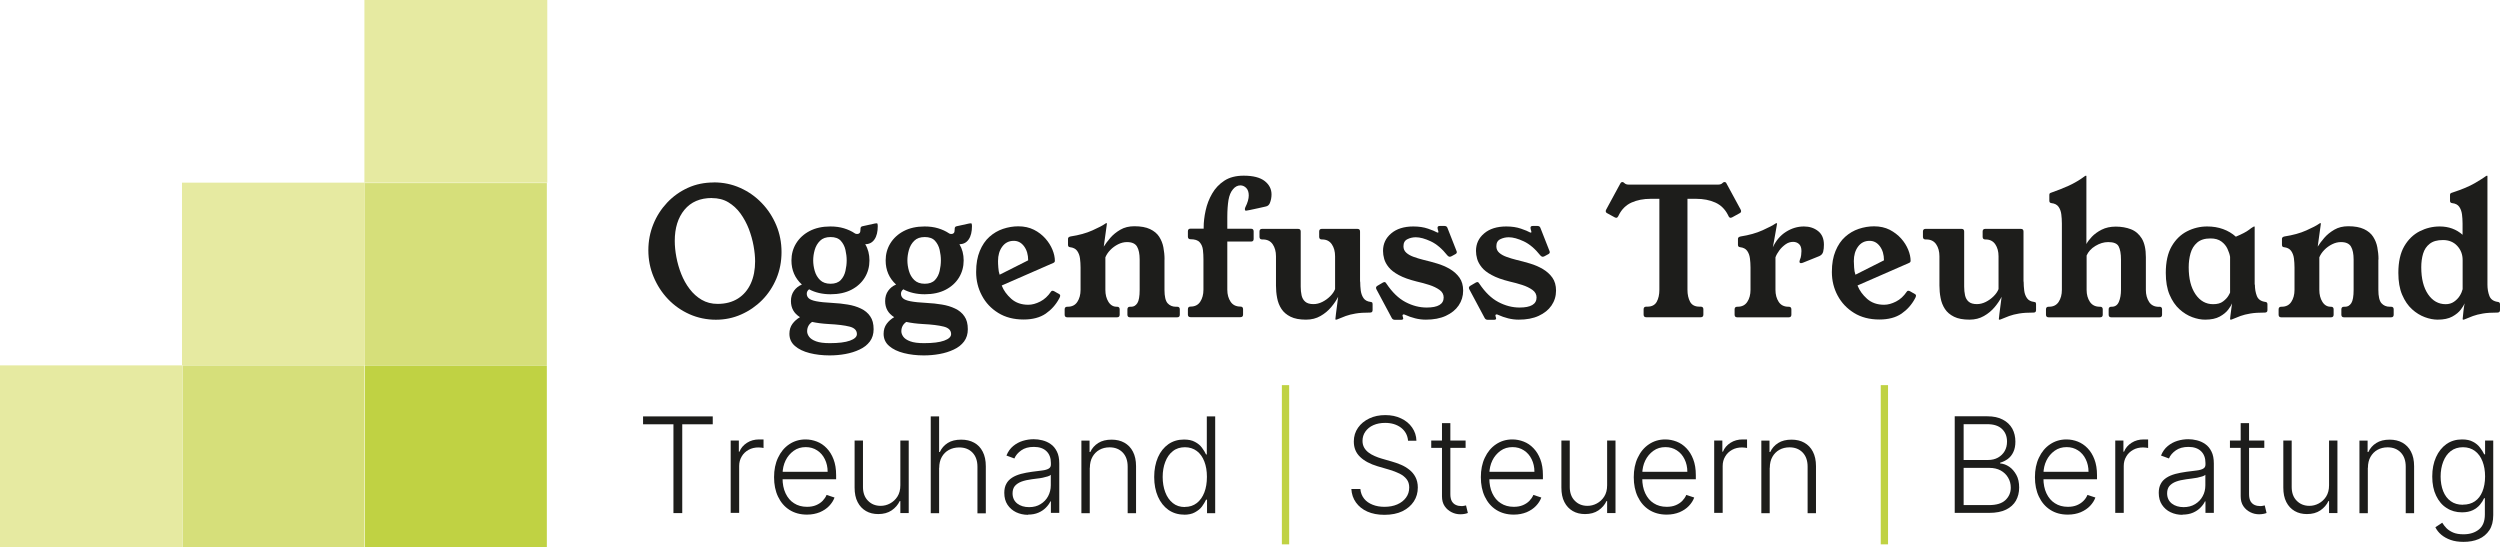 <?xml version="1.0" encoding="UTF-8"?>
<svg xmlns="http://www.w3.org/2000/svg" width="370" height="81" viewBox="0 0 370 81" fill="none">
  <g clip-path="url(#clip0_71_5)">
    <path d="M53.999 81H80.933V54.076H53.999V81Z" fill="#C0D243"></path>
    <path d="M-4.76837e-05 81H26.935L26.935 54.076H-4.76837e-05L-4.76837e-05 81Z" fill="#E6EAA1"></path>
    <path d="M27 81H53.934V54.076H27L27 81Z" fill="#D6DF7A"></path>
    <path d="M53.999 54.022H80.933V27.097L53.999 27.097V54.022Z" fill="#D6DF7A"></path>
    <path d="M26.935 54.076H53.999V27.032L26.935 27.032L26.935 54.076Z" fill="#E6EAA1"></path>
    <path d="M53.934 27.043L80.998 27.043V1.14441e-05L53.934 1.14441e-05V27.043Z" fill="#E6EAA1"></path>
    <path d="M105.654 26.994C107.036 26.994 108.332 27.264 109.542 27.804C110.752 28.344 111.821 29.089 112.739 30.05C113.657 31 114.37 32.102 114.888 33.333C115.406 34.575 115.666 35.893 115.666 37.297C115.666 38.701 115.417 39.997 114.91 41.217C114.402 42.427 113.7 43.496 112.804 44.403C111.907 45.31 110.87 46.023 109.693 46.542C108.527 47.06 107.274 47.319 105.946 47.319C104.617 47.319 103.267 47.049 102.058 46.509C100.848 45.969 99.779 45.224 98.872 44.274C97.965 43.323 97.252 42.222 96.734 40.98C96.215 39.738 95.956 38.431 95.956 37.048C95.956 35.666 96.204 34.403 96.69 33.193C97.176 31.983 97.868 30.914 98.742 29.985C99.628 29.046 100.654 28.322 101.82 27.793C102.987 27.264 104.261 27.005 105.643 27.005L105.654 26.994ZM105.363 29.305C103.613 29.305 102.263 29.888 101.302 31.044C100.341 32.21 99.865 33.744 99.865 35.645C99.865 36.401 99.941 37.2 100.103 38.053C100.265 38.906 100.503 39.748 100.827 40.559C101.151 41.368 101.561 42.114 102.069 42.773C102.576 43.442 103.17 43.971 103.851 44.371C104.531 44.77 105.319 44.976 106.205 44.976C107.393 44.976 108.397 44.706 109.229 44.176C110.06 43.647 110.687 42.902 111.119 41.952C111.551 41.001 111.756 39.9 111.756 38.669C111.756 37.988 111.68 37.232 111.529 36.39C111.378 35.547 111.14 34.716 110.827 33.884C110.503 33.053 110.093 32.297 109.596 31.605C109.099 30.914 108.494 30.363 107.803 29.942C107.101 29.521 106.291 29.316 105.363 29.316V29.305Z" fill="#1D1D1B"></path>
    <path d="M129.576 33.074C129.64 33.052 129.716 33.052 129.781 33.052C129.867 33.052 129.91 33.182 129.91 33.441C129.91 34.294 129.748 34.964 129.424 35.428C129.1 35.904 128.647 36.141 128.053 36.141C128.474 36.843 128.679 37.642 128.679 38.55C128.679 39.457 128.452 40.321 127.988 41.077C127.524 41.833 126.865 42.438 126.012 42.88C125.159 43.323 124.122 43.55 122.923 43.55C121.724 43.55 120.644 43.302 119.748 42.816C119.521 42.988 119.402 43.204 119.402 43.474C119.402 43.744 119.499 43.96 119.694 44.144C119.888 44.328 120.255 44.479 120.806 44.587C121.357 44.695 122.167 44.781 123.225 44.835C123.992 44.868 124.737 44.954 125.461 45.073C126.185 45.192 126.832 45.386 127.416 45.667C127.988 45.937 128.452 46.315 128.787 46.812C129.133 47.298 129.295 47.935 129.295 48.723C129.295 49.436 129.111 50.041 128.733 50.548C128.355 51.045 127.848 51.445 127.21 51.736C126.573 52.039 125.871 52.255 125.105 52.395C124.338 52.536 123.56 52.6 122.772 52.6C121.703 52.6 120.72 52.482 119.823 52.255C118.927 52.028 118.203 51.682 117.653 51.207C117.102 50.732 116.832 50.127 116.832 49.404C116.832 48.831 116.983 48.334 117.285 47.924C117.588 47.514 117.966 47.19 118.398 46.941C117.501 46.38 117.059 45.591 117.059 44.554C117.059 43.96 117.21 43.453 117.512 43.032C117.815 42.61 118.203 42.308 118.679 42.114C117.653 41.174 117.134 39.986 117.134 38.55C117.134 37.621 117.361 36.778 117.825 36.022C118.29 35.266 118.949 34.651 119.813 34.197C120.677 33.744 121.703 33.517 122.891 33.517C123.625 33.517 124.295 33.603 124.899 33.787C125.504 33.97 126.044 34.219 126.508 34.532C126.595 34.586 126.67 34.618 126.735 34.618C126.8 34.618 126.843 34.629 126.876 34.629C127.016 34.629 127.124 34.586 127.221 34.489C127.308 34.392 127.351 34.219 127.351 33.949V33.873C127.351 33.646 127.448 33.517 127.642 33.484L129.554 33.063L129.576 33.074ZM122.815 50.786C124.111 50.786 125.094 50.667 125.785 50.419C126.476 50.17 126.822 49.846 126.822 49.447C126.822 48.885 126.455 48.518 125.72 48.334C124.986 48.151 123.96 48.021 122.631 47.956C121.692 47.902 120.871 47.794 120.191 47.643C119.705 47.978 119.456 48.442 119.456 49.036C119.456 49.296 119.553 49.566 119.748 49.836C119.942 50.106 120.277 50.332 120.774 50.516C121.26 50.7 121.94 50.786 122.815 50.786ZM122.923 35.083C122.253 35.083 121.735 35.266 121.368 35.634C120.99 36.001 120.731 36.454 120.579 36.984C120.428 37.513 120.353 38.031 120.353 38.539C120.353 39.046 120.428 39.565 120.579 40.094C120.731 40.623 120.99 41.077 121.368 41.444C121.746 41.811 122.264 41.995 122.923 41.995C123.582 41.995 124.089 41.811 124.435 41.444C124.781 41.077 125.007 40.623 125.126 40.094C125.245 39.565 125.31 39.046 125.31 38.539C125.31 38.031 125.245 37.513 125.126 36.984C125.007 36.454 124.77 36.001 124.435 35.634C124.1 35.266 123.593 35.083 122.923 35.083Z" fill="#1D1D1B"></path>
    <path d="M143.518 33.074C143.583 33.052 143.659 33.052 143.723 33.052C143.81 33.052 143.853 33.182 143.853 33.441C143.853 34.294 143.691 34.964 143.367 35.428C143.043 35.904 142.589 36.141 141.995 36.141C142.417 36.843 142.622 37.642 142.622 38.55C142.622 39.457 142.395 40.321 141.931 41.077C141.466 41.833 140.807 42.438 139.954 42.88C139.101 43.323 138.064 43.55 136.865 43.55C135.667 43.55 134.587 43.302 133.69 42.816C133.464 42.988 133.345 43.204 133.345 43.474C133.345 43.744 133.442 43.96 133.636 44.144C133.831 44.328 134.198 44.479 134.749 44.587C135.3 44.695 136.11 44.781 137.168 44.835C137.935 44.868 138.68 44.954 139.403 45.073C140.127 45.192 140.775 45.386 141.358 45.667C141.931 45.937 142.395 46.315 142.73 46.812C143.075 47.298 143.237 47.935 143.237 48.723C143.237 49.436 143.054 50.041 142.676 50.548C142.298 51.045 141.79 51.445 141.153 51.736C140.516 52.039 139.814 52.255 139.047 52.395C138.28 52.536 137.503 52.6 136.714 52.6C135.645 52.6 134.662 52.482 133.766 52.255C132.87 52.028 132.146 51.682 131.595 51.207C131.044 50.732 130.774 50.127 130.774 49.404C130.774 48.831 130.926 48.334 131.228 47.924C131.53 47.514 131.908 47.19 132.34 46.941C131.444 46.38 131.001 45.591 131.001 44.554C131.001 43.96 131.152 43.453 131.455 43.032C131.757 42.61 132.146 42.308 132.621 42.114C131.595 41.174 131.077 39.986 131.077 38.55C131.077 37.621 131.304 36.778 131.768 36.022C132.232 35.266 132.891 34.651 133.755 34.197C134.619 33.744 135.645 33.517 136.833 33.517C137.567 33.517 138.237 33.603 138.842 33.787C139.447 33.97 139.987 34.219 140.451 34.532C140.537 34.586 140.613 34.618 140.678 34.618C140.743 34.618 140.786 34.629 140.818 34.629C140.959 34.629 141.067 34.586 141.164 34.489C141.25 34.392 141.293 34.219 141.293 33.949V33.873C141.293 33.646 141.391 33.517 141.585 33.484L143.497 33.063L143.518 33.074ZM136.757 50.786C138.053 50.786 139.036 50.667 139.727 50.419C140.419 50.17 140.764 49.846 140.764 49.447C140.764 48.885 140.397 48.518 139.663 48.334C138.928 48.151 137.902 48.021 136.574 47.956C135.634 47.902 134.814 47.794 134.133 47.643C133.647 47.978 133.399 48.442 133.399 49.036C133.399 49.296 133.496 49.566 133.69 49.836C133.885 50.106 134.22 50.332 134.716 50.516C135.202 50.7 135.883 50.786 136.757 50.786ZM136.865 35.083C136.196 35.083 135.678 35.266 135.31 35.634C134.932 36.001 134.673 36.454 134.522 36.984C134.371 37.513 134.295 38.031 134.295 38.539C134.295 39.046 134.371 39.565 134.522 40.094C134.673 40.623 134.932 41.077 135.31 41.444C135.688 41.811 136.207 41.995 136.865 41.995C137.524 41.995 138.032 41.811 138.377 41.444C138.723 41.077 138.95 40.623 139.069 40.094C139.187 39.565 139.252 39.046 139.252 38.539C139.252 38.031 139.187 37.513 139.069 36.984C138.95 36.454 138.712 36.001 138.377 35.634C138.043 35.266 137.535 35.083 136.865 35.083Z" fill="#1D1D1B"></path>
    <path d="M148.259 42.276C148.551 43.01 149.037 43.669 149.685 44.241C150.344 44.814 151.175 45.105 152.19 45.105C152.752 45.105 153.335 44.943 153.951 44.63C154.566 44.317 155.095 43.831 155.549 43.161C155.603 43.075 155.668 43.032 155.754 43.032C155.841 43.032 155.938 43.053 156.024 43.107C156.111 43.161 156.381 43.312 156.802 43.55C156.867 43.604 156.91 43.669 156.91 43.755C156.91 43.874 156.856 44.025 156.748 44.198C156.262 45.105 155.592 45.85 154.761 46.423C153.918 46.995 152.828 47.287 151.488 47.287C150.041 47.287 148.788 46.963 147.741 46.315C146.693 45.667 145.883 44.814 145.322 43.744C144.749 42.675 144.469 41.52 144.469 40.256C144.469 38.992 144.652 38.02 145.008 37.146C145.365 36.282 145.84 35.58 146.434 35.05C147.028 34.521 147.698 34.122 148.443 33.873C149.188 33.625 149.944 33.495 150.711 33.495C151.586 33.495 152.352 33.668 153.022 34.003C153.692 34.338 154.253 34.78 154.717 35.299C155.182 35.828 155.527 36.379 155.765 36.962C156.003 37.545 156.121 38.096 156.121 38.604C156.121 38.744 156.046 38.852 155.884 38.917L148.281 42.243L148.259 42.276ZM152.169 38.528C152.169 37.686 151.964 36.994 151.564 36.454C151.164 35.914 150.657 35.644 150.041 35.644C149.328 35.644 148.756 35.925 148.335 36.498C147.914 37.07 147.708 37.772 147.708 38.636C147.708 38.895 147.719 39.219 147.752 39.608C147.773 39.997 147.838 40.342 147.946 40.656L152.169 38.528Z" fill="#1D1D1B"></path>
    <path d="M172.343 38.42V42.902C172.343 43.863 172.494 44.522 172.796 44.868C173.099 45.213 173.509 45.397 174.017 45.397H174.222C174.481 45.397 174.611 45.526 174.611 45.786V46.574C174.611 46.833 174.481 46.963 174.222 46.963H167.245C166.986 46.963 166.856 46.833 166.856 46.574V45.786C166.856 45.526 166.986 45.397 167.245 45.397H167.429C167.796 45.397 168.088 45.224 168.325 44.868C168.552 44.522 168.671 43.863 168.671 42.902V38.42C168.671 37.578 168.541 36.94 168.282 36.498C168.023 36.055 167.526 35.828 166.792 35.828C166.36 35.828 165.917 35.936 165.485 36.152C165.053 36.368 164.664 36.649 164.329 36.994C163.994 37.34 163.757 37.696 163.595 38.085V42.902C163.595 43.604 163.746 44.187 164.048 44.673C164.351 45.159 164.761 45.397 165.269 45.397H165.323C165.582 45.397 165.712 45.526 165.712 45.786V46.574C165.712 46.833 165.582 46.963 165.323 46.963H157.957C157.698 46.963 157.569 46.833 157.569 46.574V45.786C157.569 45.526 157.698 45.397 157.957 45.397H158.011C158.659 45.397 159.135 45.159 159.448 44.673C159.761 44.198 159.923 43.604 159.923 42.902V39.597C159.923 39.122 159.891 38.668 159.837 38.236C159.783 37.804 159.631 37.426 159.415 37.124C159.199 36.822 158.843 36.638 158.357 36.584C158.163 36.562 158.065 36.454 158.065 36.238V35.342C158.065 35.169 158.184 35.05 158.433 34.996C159.696 34.802 160.765 34.51 161.673 34.1C162.569 33.7 163.195 33.376 163.541 33.128C163.627 33.063 163.703 33.02 163.746 33.02H163.768C163.768 33.02 163.822 33.042 163.822 33.074C163.822 33.106 163.822 33.182 163.8 33.279L163.357 36.498C163.606 36.098 163.93 35.666 164.329 35.202C164.729 34.737 165.226 34.338 165.82 33.992C166.414 33.646 167.105 33.484 167.893 33.484C168.833 33.484 169.61 33.625 170.204 33.906C170.798 34.186 171.252 34.564 171.554 35.029C171.857 35.504 172.073 36.022 172.181 36.606C172.289 37.178 172.353 37.772 172.353 38.388L172.343 38.42Z" fill="#1D1D1B"></path>
    <path d="M178.142 33.657C178.142 32.869 178.239 32.037 178.434 31.152C178.628 30.266 178.941 29.434 179.395 28.657C179.838 27.879 180.443 27.242 181.199 26.745C181.955 26.248 182.916 26 184.071 26C185.464 26 186.501 26.27 187.182 26.799C187.851 27.328 188.186 27.987 188.186 28.776C188.186 29.229 188.1 29.672 187.927 30.082C187.873 30.201 187.797 30.309 187.7 30.396C187.603 30.482 187.462 30.547 187.268 30.579C186.955 30.655 186.577 30.73 186.156 30.828C185.724 30.925 185.346 31.011 185 31.076C184.654 31.152 184.46 31.184 184.406 31.184C184.298 31.184 184.244 31.108 184.244 30.946C184.244 30.86 184.266 30.763 184.32 30.655C184.654 29.996 184.816 29.413 184.816 28.927C184.816 28.441 184.687 28.063 184.438 27.814C184.19 27.566 183.898 27.436 183.585 27.436C183.164 27.436 182.797 27.631 182.484 28.009C182.149 28.398 181.933 28.927 181.814 29.607C181.706 30.288 181.641 31.13 181.641 32.124V33.852H185.151C185.41 33.852 185.54 33.981 185.54 34.24V35.364C185.54 35.623 185.41 35.752 185.151 35.752H181.641V42.88C181.641 43.582 181.803 44.166 182.127 44.652C182.451 45.138 182.937 45.375 183.585 45.375C183.844 45.375 183.974 45.505 183.974 45.764V46.552C183.974 46.812 183.844 46.941 183.585 46.941H176.198C175.939 46.941 175.809 46.812 175.809 46.552V45.764C175.809 45.505 175.939 45.375 176.198 45.375C176.846 45.375 177.321 45.138 177.635 44.652C177.948 44.176 178.11 43.582 178.11 42.88V38.398C178.11 37.923 178.088 37.459 178.034 36.994C177.98 36.53 177.818 36.152 177.548 35.85C177.278 35.547 176.825 35.407 176.198 35.407C175.939 35.407 175.809 35.277 175.809 35.018V34.23C175.809 33.97 175.939 33.841 176.198 33.841H178.142V33.636V33.657Z" fill="#1D1D1B"></path>
    <path d="M201.308 41.671C201.308 42.124 201.34 42.578 201.394 43.021C201.459 43.464 201.599 43.842 201.815 44.144C202.031 44.446 202.377 44.63 202.852 44.684C202.992 44.706 203.079 44.738 203.1 44.803C203.122 44.868 203.144 44.932 203.144 45.03V45.894C203.144 46.142 203.025 46.261 202.776 46.261C201.923 46.261 201.21 46.304 200.638 46.401C200.066 46.498 199.58 46.617 199.169 46.768C198.759 46.92 198.348 47.082 197.949 47.254C197.884 47.287 197.808 47.308 197.744 47.308H197.69C197.69 47.308 197.636 47.287 197.636 47.233C197.636 47.179 197.668 46.92 197.722 46.434C197.787 45.958 197.895 45.116 198.046 43.928C197.798 44.414 197.463 44.922 197.02 45.451C196.577 45.98 196.059 46.412 195.433 46.768C194.817 47.125 194.104 47.308 193.294 47.308C192.355 47.308 191.588 47.168 191.005 46.876C190.421 46.585 189.968 46.207 189.655 45.721C189.341 45.246 189.125 44.695 189.017 44.101C188.899 43.496 188.845 42.88 188.845 42.254V37.934C188.845 37.221 188.683 36.627 188.359 36.152C188.035 35.677 187.549 35.439 186.901 35.439H186.793C186.534 35.439 186.404 35.31 186.404 35.05V34.262C186.404 34.003 186.534 33.873 186.793 33.873H192.117C192.376 33.873 192.506 34.003 192.506 34.262V42.416C192.506 42.891 192.549 43.323 192.635 43.712C192.722 44.101 192.905 44.425 193.175 44.652C193.445 44.889 193.856 45.008 194.396 45.008C194.828 45.008 195.271 44.9 195.703 44.684C196.135 44.468 196.523 44.187 196.869 43.842C197.214 43.496 197.452 43.15 197.592 42.783V37.934C197.592 37.221 197.43 36.627 197.106 36.152C196.782 35.677 196.307 35.439 195.681 35.439H195.627C195.368 35.439 195.238 35.31 195.238 35.05V34.262C195.238 34.003 195.368 33.873 195.627 33.873H200.897C201.156 33.873 201.286 34.003 201.286 34.262V41.682L201.308 41.671Z" fill="#1D1D1B"></path>
    <path d="M214.829 37.923C214.721 37.977 214.635 37.999 214.57 37.999C214.451 37.999 214.332 37.934 214.224 37.815C213.436 36.822 212.615 36.12 211.762 35.72C210.909 35.32 210.164 35.115 209.537 35.115C209.084 35.115 208.662 35.212 208.284 35.407C207.896 35.601 207.712 35.947 207.712 36.454C207.712 36.843 207.852 37.156 208.144 37.416C208.436 37.675 208.803 37.869 209.256 38.031C209.71 38.193 210.174 38.334 210.649 38.452C211.33 38.614 212.021 38.798 212.701 39.003C213.393 39.208 214.03 39.489 214.602 39.824C215.175 40.17 215.65 40.591 216.006 41.098C216.363 41.606 216.546 42.243 216.546 43.01C216.546 43.831 216.319 44.565 215.877 45.213C215.434 45.861 214.797 46.369 213.976 46.747C213.155 47.125 212.172 47.308 211.038 47.308C210.498 47.308 209.969 47.244 209.451 47.114C208.932 46.984 208.446 46.812 207.993 46.606C207.885 46.552 207.809 46.531 207.755 46.531C207.636 46.531 207.572 46.596 207.572 46.714C207.572 46.747 207.593 46.822 207.626 46.92C207.658 47.017 207.68 47.092 207.68 47.125C207.68 47.265 207.572 47.33 207.366 47.33H206.427C206.232 47.33 206.081 47.244 205.984 47.071L203.727 42.848C203.673 42.74 203.651 42.664 203.651 42.61C203.651 42.492 203.716 42.384 203.856 42.297L204.666 41.822C204.774 41.768 204.85 41.746 204.904 41.746C205.012 41.746 205.109 41.822 205.196 41.984C206.049 43.258 206.988 44.166 208.014 44.706C209.04 45.246 210.077 45.516 211.146 45.516C212.82 45.516 213.663 45.019 213.663 44.025C213.663 43.572 213.457 43.194 213.047 42.902C212.637 42.61 212.129 42.362 211.524 42.168C210.919 41.973 210.315 41.811 209.699 41.671C208.576 41.39 207.69 41.077 207.021 40.71C206.362 40.353 205.854 39.964 205.53 39.554C205.196 39.144 204.98 38.733 204.861 38.323C204.742 37.912 204.688 37.513 204.688 37.135C204.688 36.087 205.088 35.223 205.898 34.543C206.697 33.862 207.798 33.517 209.17 33.517C209.991 33.517 210.714 33.625 211.341 33.841C211.967 34.057 212.41 34.24 212.647 34.381C212.712 34.413 212.766 34.435 212.809 34.435C212.863 34.435 212.885 34.402 212.885 34.327C212.885 34.273 212.863 34.165 212.809 34.014C212.788 33.927 212.777 33.862 212.766 33.819C212.766 33.776 212.755 33.733 212.755 33.7C212.755 33.528 212.863 33.441 213.101 33.441H213.781C214.008 33.441 214.159 33.538 214.224 33.733L215.531 37.059C215.585 37.167 215.607 37.254 215.607 37.318C215.607 37.437 215.542 37.534 215.401 37.61L214.829 37.923Z" fill="#1D1D1B"></path>
    <path d="M228.588 37.923C228.48 37.977 228.393 37.999 228.329 37.999C228.21 37.999 228.091 37.934 227.983 37.815C227.195 36.822 226.374 36.12 225.521 35.72C224.668 35.32 223.922 35.115 223.296 35.115C222.842 35.115 222.421 35.212 222.032 35.407C221.644 35.601 221.46 35.947 221.46 36.454C221.46 36.843 221.6 37.156 221.892 37.416C222.184 37.675 222.551 37.869 223.004 38.031C223.458 38.193 223.922 38.334 224.398 38.452C225.078 38.614 225.769 38.798 226.449 39.003C227.141 39.208 227.778 39.489 228.35 39.824C228.923 40.17 229.398 40.591 229.754 41.098C230.111 41.606 230.294 42.243 230.294 43.01C230.294 43.831 230.067 44.565 229.625 45.213C229.182 45.861 228.545 46.369 227.724 46.747C226.903 47.125 225.92 47.308 224.786 47.308C224.246 47.308 223.717 47.244 223.199 47.114C222.68 46.984 222.194 46.812 221.741 46.606C221.633 46.552 221.557 46.531 221.503 46.531C221.384 46.531 221.32 46.596 221.32 46.714C221.32 46.747 221.341 46.822 221.374 46.92C221.406 47.017 221.428 47.092 221.428 47.125C221.428 47.265 221.32 47.33 221.114 47.33H220.175C219.98 47.33 219.829 47.244 219.732 47.071L217.475 42.848C217.421 42.74 217.399 42.664 217.399 42.61C217.399 42.492 217.464 42.384 217.604 42.297L218.414 41.822C218.522 41.768 218.598 41.746 218.652 41.746C218.76 41.746 218.857 41.822 218.944 41.984C219.797 43.258 220.736 44.166 221.762 44.706C222.788 45.246 223.825 45.516 224.894 45.516C226.568 45.516 227.411 45.019 227.411 44.025C227.411 43.572 227.205 43.194 226.795 42.902C226.385 42.61 225.877 42.362 225.272 42.168C224.668 41.973 224.063 41.811 223.447 41.671C222.324 41.39 221.438 41.077 220.78 40.71C220.11 40.353 219.613 39.964 219.289 39.554C218.965 39.144 218.738 38.733 218.62 38.323C218.501 37.912 218.447 37.513 218.447 37.135C218.447 36.087 218.846 35.223 219.656 34.543C220.456 33.862 221.546 33.517 222.929 33.517C223.75 33.517 224.473 33.625 225.1 33.841C225.726 34.057 226.169 34.24 226.406 34.381C226.471 34.413 226.525 34.435 226.568 34.435C226.622 34.435 226.644 34.402 226.644 34.327C226.644 34.273 226.622 34.165 226.568 34.014C226.547 33.927 226.536 33.862 226.525 33.819C226.525 33.776 226.514 33.733 226.514 33.7C226.514 33.528 226.622 33.441 226.86 33.441H227.54C227.767 33.441 227.918 33.538 227.983 33.733L229.29 37.059C229.344 37.167 229.365 37.254 229.365 37.318C229.365 37.437 229.301 37.534 229.16 37.61L228.588 37.923Z" fill="#1D1D1B"></path>
    <path d="M254.324 27.318C254.41 27.318 254.507 27.307 254.626 27.274C254.734 27.253 254.853 27.177 254.983 27.048C255.047 26.983 255.134 26.94 255.22 26.94C255.361 26.94 255.469 27.015 255.533 27.177L257.607 31C257.661 31.108 257.682 31.184 257.682 31.238C257.682 31.378 257.618 31.486 257.477 31.551L256.376 32.156C256.268 32.21 256.181 32.232 256.117 32.232C256.009 32.232 255.911 32.156 255.825 31.994L255.749 31.832C255.307 30.957 254.68 30.342 253.859 29.974C253.039 29.607 252.099 29.424 251.03 29.424H249.745V42.891C249.745 43.593 249.874 44.176 250.133 44.662C250.393 45.148 250.857 45.386 251.527 45.386H251.71C251.969 45.386 252.099 45.516 252.099 45.775V46.563C252.099 46.822 251.969 46.952 251.71 46.952H243.643C243.384 46.952 243.254 46.822 243.254 46.563V45.775C243.254 45.516 243.384 45.386 243.643 45.386H243.805C244.464 45.386 244.928 45.148 245.198 44.662C245.457 44.187 245.587 43.593 245.587 42.891V29.424H244.302C243.232 29.424 242.293 29.607 241.472 29.974C240.651 30.342 240.025 30.957 239.582 31.832L239.506 31.994C239.42 32.156 239.323 32.232 239.215 32.232C239.15 32.232 239.053 32.21 238.956 32.156L237.854 31.551C237.714 31.486 237.649 31.378 237.649 31.238C237.649 31.184 237.671 31.108 237.725 31L239.798 27.177C239.884 27.015 239.992 26.94 240.111 26.94C240.198 26.94 240.273 26.972 240.349 27.048C240.468 27.166 240.586 27.242 240.705 27.274C240.824 27.307 240.921 27.318 241.008 27.318H254.345H254.324Z" fill="#1D1D1B"></path>
    <path d="M262.37 36.616C262.845 35.601 263.493 34.834 264.335 34.305C265.178 33.776 266.052 33.517 266.981 33.517C267.802 33.517 268.504 33.744 269.076 34.197C269.649 34.651 269.94 35.32 269.94 36.217C269.94 36.606 269.908 36.94 269.832 37.243C269.757 37.545 269.573 37.761 269.26 37.902L266.797 38.895C266.689 38.928 266.614 38.949 266.56 38.949C266.398 38.949 266.322 38.874 266.322 38.712C266.322 38.658 266.344 38.582 266.376 38.474C266.484 38.226 266.549 37.988 266.571 37.761C266.592 37.534 266.614 37.329 266.614 37.156C266.614 36.681 266.495 36.336 266.257 36.12C266.02 35.904 265.728 35.796 265.383 35.796C264.983 35.796 264.605 35.914 264.26 36.163C263.914 36.411 263.601 36.703 263.342 37.059C263.082 37.405 262.888 37.75 262.769 38.085V42.902C262.769 43.604 262.931 44.187 263.244 44.673C263.558 45.159 264.044 45.397 264.681 45.397H264.735C264.994 45.397 265.124 45.526 265.124 45.786V46.574C265.124 46.833 264.994 46.963 264.735 46.963H257.11C256.851 46.963 256.721 46.833 256.721 46.574V45.786C256.721 45.526 256.851 45.397 257.11 45.397H257.164C257.812 45.397 258.287 45.159 258.6 44.673C258.914 44.198 259.076 43.604 259.076 42.902V39.597C259.076 39.122 259.043 38.668 258.989 38.236C258.935 37.804 258.795 37.426 258.579 37.124C258.363 36.822 258.017 36.638 257.531 36.584C257.326 36.562 257.218 36.454 257.218 36.238V35.342C257.218 35.169 257.348 35.05 257.607 34.996C258.849 34.802 259.94 34.5 260.868 34.078C261.808 33.657 262.434 33.322 262.769 33.085C262.823 33.052 262.866 33.031 262.899 33.031H262.953C262.953 33.031 263.007 33.052 263.007 33.085C263.007 33.106 262.985 33.236 262.942 33.474C262.899 33.711 262.845 34.024 262.78 34.402C262.715 34.78 262.65 35.158 262.575 35.558C262.499 35.947 262.434 36.292 262.38 36.595L262.37 36.616Z" fill="#1D1D1B"></path>
    <path d="M274.919 42.276C275.21 43.01 275.696 43.669 276.344 44.241C277.003 44.814 277.835 45.105 278.85 45.105C279.412 45.105 279.995 44.943 280.61 44.63C281.226 44.317 281.755 43.831 282.209 43.161C282.263 43.075 282.327 43.032 282.414 43.032C282.5 43.032 282.597 43.053 282.684 43.107C282.77 43.161 283.04 43.312 283.461 43.55C283.526 43.604 283.569 43.669 283.569 43.755C283.569 43.874 283.515 44.025 283.407 44.198C282.921 45.105 282.252 45.85 281.42 46.423C280.578 46.995 279.487 47.287 278.148 47.287C276.701 47.287 275.448 46.963 274.4 46.315C273.353 45.667 272.543 44.814 271.971 43.744C271.398 42.675 271.117 41.52 271.117 40.256C271.117 38.992 271.301 38.02 271.657 37.146C272.014 36.282 272.489 35.58 273.083 35.05C273.677 34.521 274.346 34.122 275.092 33.873C275.837 33.625 276.593 33.495 277.36 33.495C278.234 33.495 279.001 33.668 279.671 34.003C280.33 34.348 280.902 34.78 281.366 35.299C281.831 35.817 282.176 36.379 282.414 36.962C282.651 37.545 282.77 38.096 282.77 38.604C282.77 38.744 282.695 38.852 282.533 38.917L274.93 42.243L274.919 42.276ZM278.828 38.528C278.828 37.686 278.623 36.994 278.224 36.454C277.824 35.914 277.316 35.644 276.701 35.644C275.988 35.644 275.416 35.925 274.994 36.498C274.573 37.07 274.368 37.772 274.368 38.636C274.368 38.895 274.379 39.219 274.411 39.608C274.433 39.997 274.498 40.342 274.606 40.656L278.828 38.528Z" fill="#1D1D1B"></path>
    <path d="M299.499 41.671C299.499 42.124 299.532 42.578 299.586 43.021C299.64 43.464 299.791 43.842 300.007 44.144C300.223 44.446 300.568 44.63 301.044 44.684C301.184 44.706 301.27 44.738 301.292 44.803C301.314 44.868 301.335 44.932 301.335 45.03V45.894C301.335 46.142 301.216 46.261 300.968 46.261C300.115 46.261 299.402 46.304 298.83 46.401C298.257 46.498 297.771 46.617 297.361 46.768C296.95 46.92 296.54 47.082 296.14 47.254C296.065 47.287 296 47.308 295.935 47.308H295.881C295.881 47.308 295.827 47.287 295.827 47.233C295.827 47.179 295.86 46.92 295.914 46.434C295.978 45.958 296.086 45.116 296.238 43.928C295.989 44.414 295.654 44.922 295.212 45.451C294.769 45.98 294.25 46.412 293.624 46.768C293.008 47.125 292.296 47.308 291.486 47.308C290.546 47.308 289.779 47.168 289.196 46.876C288.613 46.585 288.159 46.207 287.846 45.721C287.533 45.246 287.317 44.695 287.209 44.101C287.09 43.496 287.036 42.88 287.036 42.254V37.934C287.036 37.221 286.874 36.627 286.55 36.152C286.226 35.677 285.74 35.439 285.092 35.439H284.984C284.725 35.439 284.595 35.31 284.595 35.05V34.262C284.595 34.003 284.725 33.873 284.984 33.873H290.309C290.568 33.873 290.697 34.003 290.697 34.262V42.416C290.697 42.891 290.741 43.323 290.827 43.712C290.913 44.101 291.097 44.425 291.367 44.652C291.637 44.889 292.047 45.008 292.587 45.008C293.019 45.008 293.462 44.9 293.894 44.684C294.326 44.468 294.715 44.187 295.06 43.842C295.406 43.496 295.644 43.15 295.784 42.783V37.934C295.784 37.221 295.622 36.627 295.298 36.152C294.974 35.677 294.499 35.439 293.872 35.439H293.818C293.559 35.439 293.43 35.31 293.43 35.05V34.262C293.43 34.003 293.559 33.873 293.818 33.873H299.089C299.348 33.873 299.478 34.003 299.478 34.262V41.682L299.499 41.671Z" fill="#1D1D1B"></path>
    <path d="M319.597 45.397C319.857 45.397 319.986 45.526 319.986 45.786V46.574C319.986 46.833 319.857 46.963 319.597 46.963H312.47C312.21 46.963 312.081 46.833 312.081 46.574V45.786C312.081 45.526 312.21 45.397 312.47 45.397H312.545C313.031 45.397 313.388 45.159 313.593 44.673C313.798 44.198 313.906 43.604 313.906 42.902V38.42C313.906 37.545 313.787 36.897 313.56 36.465C313.334 36.033 312.815 35.828 312.016 35.828C311.368 35.828 310.742 36.022 310.115 36.4C309.489 36.778 309.068 37.254 308.819 37.815V42.902C308.819 43.604 308.981 44.187 309.305 44.673C309.629 45.159 310.115 45.397 310.763 45.397H310.817C311.076 45.397 311.206 45.526 311.206 45.786V46.574C311.206 46.833 311.076 46.963 310.817 46.963H303.193C302.933 46.963 302.804 46.833 302.804 46.574V45.786C302.804 45.526 302.933 45.397 303.193 45.397H303.247C303.895 45.397 304.37 45.159 304.683 44.673C304.996 44.198 305.158 43.604 305.158 42.902V33.074C305.158 32.599 305.126 32.145 305.072 31.713C305.018 31.281 304.877 30.903 304.661 30.601C304.445 30.298 304.1 30.115 303.614 30.061C303.409 30.039 303.301 29.931 303.301 29.715V28.83C303.301 28.722 303.333 28.646 303.387 28.603C303.452 28.56 303.538 28.516 303.657 28.484C304.478 28.203 305.309 27.868 306.163 27.49C307.005 27.102 307.815 26.626 308.582 26.054C308.636 26.022 308.679 26 308.711 26H308.733C308.733 26 308.787 26.022 308.787 26.054V36.12C308.949 35.806 309.208 35.45 309.586 35.05C309.964 34.651 310.45 34.294 311.044 33.992C311.638 33.69 312.34 33.538 313.139 33.538C313.938 33.538 314.705 33.668 315.375 33.927C316.044 34.186 316.584 34.651 316.984 35.299C317.384 35.958 317.589 36.876 317.589 38.064V42.913C317.589 43.615 317.751 44.198 318.064 44.684C318.377 45.17 318.863 45.408 319.5 45.408H319.576L319.597 45.397Z" fill="#1D1D1B"></path>
    <path d="M333.724 42.124C333.724 42.751 333.821 43.312 334.015 43.809C334.21 44.306 334.631 44.598 335.268 44.684C335.473 44.706 335.581 44.814 335.581 45.03V45.894C335.581 46.142 335.452 46.261 335.192 46.261C334.339 46.261 333.626 46.304 333.054 46.401C332.482 46.498 331.996 46.617 331.585 46.768C331.175 46.92 330.764 47.082 330.365 47.254C330.289 47.287 330.235 47.308 330.181 47.308H330.106C330.106 47.308 330.052 47.276 330.052 47.2C330.052 47.125 330.073 46.963 330.106 46.693C330.138 46.423 330.181 46.12 330.225 45.775C330.268 45.429 330.311 45.138 330.343 44.9C330.257 45.127 330.073 45.429 329.782 45.818C329.49 46.207 329.069 46.552 328.518 46.855C327.967 47.157 327.244 47.308 326.358 47.308C325.764 47.308 325.127 47.19 324.457 46.941C323.788 46.693 323.151 46.304 322.557 45.764C321.963 45.224 321.477 44.511 321.099 43.626C320.721 42.74 320.537 41.66 320.537 40.386C320.537 38.766 320.829 37.448 321.412 36.444C321.995 35.439 322.762 34.705 323.691 34.23C324.63 33.754 325.613 33.517 326.661 33.517C327.514 33.517 328.302 33.646 329.015 33.906C329.728 34.165 330.365 34.543 330.905 35.029C331.358 34.834 331.747 34.662 332.071 34.489C332.395 34.327 332.665 34.154 332.892 33.981C332.978 33.916 333.076 33.841 333.162 33.776C333.248 33.711 333.367 33.636 333.486 33.571C333.54 33.538 333.583 33.517 333.616 33.517H333.637C333.637 33.517 333.691 33.538 333.691 33.571V42.114L333.724 42.124ZM330.052 38.01C329.998 37.664 329.868 37.275 329.674 36.843C329.479 36.411 329.177 36.044 328.767 35.742C328.356 35.439 327.827 35.288 327.147 35.288C326.304 35.288 325.656 35.493 325.181 35.904C324.706 36.314 324.382 36.843 324.198 37.491C324.015 38.139 323.928 38.83 323.928 39.565C323.928 41.239 324.263 42.567 324.933 43.55C325.602 44.533 326.477 45.019 327.535 45.019C328.162 45.019 328.659 44.889 329.015 44.608C329.371 44.338 329.631 44.058 329.793 43.788C329.955 43.518 330.041 43.345 330.052 43.291V38.02V38.01Z" fill="#1D1D1B"></path>
    <path d="M351.997 38.42V42.902C351.997 43.863 352.148 44.522 352.45 44.868C352.753 45.213 353.163 45.397 353.671 45.397H353.876C354.135 45.397 354.265 45.526 354.265 45.786V46.574C354.265 46.833 354.135 46.963 353.876 46.963H346.91C346.651 46.963 346.521 46.833 346.521 46.574V45.786C346.521 45.526 346.651 45.397 346.91 45.397H347.094C347.461 45.397 347.752 45.224 347.99 44.868C348.217 44.522 348.336 43.863 348.336 42.902V38.42C348.336 37.578 348.206 36.94 347.947 36.498C347.688 36.055 347.191 35.828 346.456 35.828C346.025 35.828 345.582 35.936 345.15 36.152C344.718 36.368 344.329 36.649 343.994 36.994C343.659 37.34 343.422 37.696 343.26 38.085V42.902C343.26 43.604 343.411 44.187 343.713 44.673C344.016 45.159 344.426 45.397 344.934 45.397H344.988C345.247 45.397 345.377 45.526 345.377 45.786V46.574C345.377 46.833 345.247 46.963 344.988 46.963H337.622C337.363 46.963 337.234 46.833 337.234 46.574V45.786C337.234 45.526 337.363 45.397 337.622 45.397H337.676C338.324 45.397 338.799 45.159 339.113 44.673C339.426 44.198 339.588 43.604 339.588 42.902V39.597C339.588 39.122 339.555 38.668 339.501 38.236C339.447 37.804 339.296 37.426 339.08 37.124C338.864 36.822 338.508 36.638 338.022 36.584C337.827 36.562 337.73 36.454 337.73 36.238V35.342C337.73 35.169 337.849 35.05 338.097 34.996C339.35 34.802 340.43 34.51 341.337 34.1C342.234 33.7 342.86 33.376 343.206 33.128C343.292 33.063 343.368 33.02 343.411 33.02H343.433C343.433 33.02 343.487 33.042 343.487 33.074C343.487 33.106 343.487 33.182 343.465 33.279L343.022 36.498C343.271 36.098 343.595 35.666 343.994 35.202C344.394 34.737 344.891 34.338 345.485 33.992C346.079 33.646 346.77 33.484 347.558 33.484C348.498 33.484 349.264 33.625 349.869 33.906C350.463 34.186 350.917 34.564 351.219 35.029C351.522 35.504 351.738 36.022 351.846 36.606C351.954 37.178 352.018 37.772 352.018 38.388L351.997 38.42Z" fill="#1D1D1B"></path>
    <path d="M368.142 42.124C368.142 42.751 368.24 43.312 368.434 43.809C368.628 44.306 369.05 44.598 369.687 44.684C369.892 44.706 370 44.814 370 45.03V45.894C370 46.142 369.87 46.261 369.611 46.261C368.758 46.261 368.045 46.304 367.473 46.401C366.9 46.498 366.414 46.617 366.004 46.768C365.594 46.92 365.183 47.082 364.784 47.254C364.708 47.287 364.654 47.308 364.6 47.308H364.546C364.546 47.308 364.471 47.287 364.471 47.233C364.503 46.833 364.546 46.434 364.589 46.056C364.633 45.667 364.687 45.289 364.762 44.9C364.676 45.127 364.492 45.429 364.201 45.818C363.909 46.207 363.488 46.552 362.937 46.855C362.386 47.157 361.663 47.308 360.777 47.308C360.183 47.308 359.546 47.19 358.876 46.941C358.207 46.693 357.569 46.304 356.975 45.764C356.381 45.224 355.896 44.511 355.518 43.626C355.14 42.74 354.956 41.66 354.956 40.386C354.956 38.766 355.248 37.448 355.831 36.444C356.414 35.439 357.181 34.705 358.109 34.23C359.049 33.754 360.032 33.517 361.079 33.517C362.408 33.517 363.531 33.927 364.46 34.748V33.074C364.46 32.599 364.427 32.145 364.373 31.713C364.309 31.281 364.179 30.903 363.963 30.601C363.758 30.298 363.401 30.115 362.915 30.061C362.71 30.039 362.602 29.931 362.602 29.715V28.83C362.602 28.722 362.635 28.646 362.71 28.603C362.775 28.56 362.872 28.516 363.002 28.484C364.384 28.03 365.464 27.577 366.242 27.123C367.019 26.67 367.581 26.313 367.937 26.054C367.991 26.022 368.034 26 368.067 26H368.088C368.088 26 368.142 26.022 368.142 26.054V42.124ZM364.471 38.485C364.471 37.664 364.201 36.962 363.671 36.39C363.142 35.817 362.429 35.526 361.565 35.526C360.701 35.526 360.075 35.709 359.6 36.076C359.125 36.444 358.801 36.93 358.617 37.545C358.433 38.161 358.347 38.83 358.347 39.565C358.347 41.239 358.682 42.567 359.351 43.55C360.021 44.533 360.896 45.019 361.954 45.019C362.429 45.019 362.84 44.9 363.185 44.662C363.531 44.425 363.823 44.133 364.039 43.788C364.255 43.442 364.395 43.107 364.471 42.794V38.496V38.485Z" fill="#1D1D1B"></path>
    <path d="M95.173 62.795V61.627H105.487V62.795H100.973V75.938H99.67V62.795H95.157H95.173Z" fill="#1D1D1B"></path>
    <path d="M108.141 75.938V65.196H109.349V66.845H109.444C109.651 66.301 110.032 65.869 110.557 65.532C111.081 65.196 111.685 65.036 112.352 65.036C112.448 65.036 112.575 65.036 112.686 65.036C112.797 65.036 112.909 65.036 113.004 65.036V66.301C113.004 66.301 112.845 66.285 112.718 66.253C112.575 66.237 112.432 66.221 112.273 66.221C111.717 66.221 111.224 66.333 110.795 66.573C110.366 66.813 110.016 67.133 109.778 67.549C109.524 67.966 109.396 68.43 109.396 68.974V75.906H108.157L108.141 75.938Z" fill="#1D1D1B"></path>
    <path d="M119.425 76.162C118.423 76.162 117.565 75.922 116.834 75.458C116.103 74.993 115.547 74.337 115.15 73.504C114.752 72.672 114.562 71.712 114.562 70.623C114.562 69.534 114.752 68.574 115.15 67.742C115.547 66.893 116.087 66.237 116.802 65.757C117.518 65.276 118.312 65.036 119.234 65.036C119.806 65.036 120.362 65.148 120.903 65.356C121.443 65.564 121.92 65.885 122.349 66.333C122.778 66.781 123.112 67.309 123.366 67.982C123.62 68.638 123.747 69.422 123.747 70.319V70.927H115.42V69.823H122.492C122.492 69.134 122.349 68.51 122.079 67.966C121.808 67.405 121.427 66.973 120.934 66.653C120.442 66.333 119.885 66.173 119.25 66.173C118.566 66.173 117.978 66.349 117.47 66.717C116.961 67.085 116.548 67.566 116.262 68.158C115.976 68.75 115.833 69.406 115.817 70.111V70.767C115.817 71.616 115.96 72.368 116.262 73.008C116.564 73.649 116.977 74.145 117.518 74.481C118.058 74.833 118.694 75.009 119.441 75.009C119.949 75.009 120.394 74.929 120.775 74.769C121.157 74.609 121.475 74.401 121.745 74.129C121.999 73.857 122.206 73.569 122.333 73.248L123.509 73.633C123.35 74.081 123.08 74.497 122.714 74.881C122.349 75.266 121.888 75.57 121.332 75.81C120.775 76.034 120.156 76.162 119.441 76.162H119.425Z" fill="#1D1D1B"></path>
    <path d="M133.251 71.84V65.196H134.491V75.938H133.251V74.161H133.156C132.901 74.705 132.504 75.169 131.964 75.537C131.423 75.906 130.756 76.082 129.977 76.082C129.294 76.082 128.69 75.938 128.165 75.634C127.641 75.329 127.228 74.897 126.926 74.305C126.624 73.729 126.481 73.008 126.481 72.16V65.196H127.72V72.08C127.72 72.912 127.959 73.6 128.451 74.097C128.944 74.609 129.564 74.865 130.343 74.865C130.819 74.865 131.28 74.753 131.725 74.513C132.17 74.273 132.536 73.937 132.822 73.489C133.108 73.04 133.251 72.48 133.251 71.824V71.84Z" fill="#1D1D1B"></path>
    <path d="M138.988 69.23V75.954H137.749V61.627H138.988V66.893H139.099C139.354 66.333 139.735 65.901 140.26 65.564C140.784 65.228 141.451 65.068 142.262 65.068C142.977 65.068 143.613 65.212 144.169 65.516C144.725 65.821 145.139 66.253 145.44 66.845C145.742 67.421 145.901 68.142 145.901 69.006V75.97H144.662V69.086C144.662 68.206 144.423 67.501 143.931 66.989C143.438 66.477 142.786 66.221 141.96 66.221C141.388 66.221 140.879 66.349 140.434 66.589C139.989 66.829 139.64 67.181 139.385 67.63C139.131 68.078 139.004 68.622 139.004 69.246L138.988 69.23Z" fill="#1D1D1B"></path>
    <path d="M152.147 76.194C151.511 76.194 150.923 76.066 150.383 75.81C149.859 75.554 149.43 75.185 149.112 74.705C148.794 74.225 148.635 73.633 148.635 72.944C148.635 72.416 148.73 71.968 148.937 71.6C149.128 71.231 149.414 70.943 149.779 70.703C150.145 70.463 150.574 70.287 151.082 70.143C151.575 70.015 152.131 69.903 152.735 69.823C153.339 69.743 153.832 69.679 154.245 69.631C154.658 69.582 154.976 69.487 155.198 69.358C155.421 69.23 155.532 69.038 155.532 68.766V68.51C155.532 67.774 155.31 67.197 154.881 66.781C154.452 66.365 153.832 66.141 153.021 66.141C152.211 66.141 151.623 66.317 151.146 66.653C150.669 66.989 150.319 67.389 150.129 67.854L148.953 67.421C149.191 66.829 149.525 66.365 149.954 66.013C150.383 65.66 150.86 65.404 151.384 65.244C151.909 65.084 152.449 65.004 152.989 65.004C153.403 65.004 153.816 65.052 154.261 65.164C154.706 65.276 155.119 65.452 155.5 65.725C155.882 65.981 156.184 66.349 156.422 66.829C156.661 67.293 156.772 67.886 156.772 68.606V75.906H155.532V74.209H155.453C155.31 74.529 155.087 74.833 154.785 75.137C154.483 75.442 154.134 75.682 153.689 75.874C153.244 76.066 152.735 76.162 152.147 76.162V76.194ZM152.306 75.057C152.958 75.057 153.53 74.913 154.007 74.609C154.483 74.321 154.865 73.921 155.119 73.441C155.373 72.96 155.516 72.416 155.516 71.824V70.271C155.421 70.367 155.278 70.447 155.055 70.511C154.833 70.575 154.595 70.639 154.309 70.703C154.022 70.767 153.752 70.799 153.466 70.831C153.18 70.863 152.942 70.895 152.719 70.927C152.115 71.007 151.607 71.119 151.178 71.279C150.749 71.439 150.431 71.664 150.192 71.936C149.97 72.208 149.859 72.576 149.859 73.008C149.859 73.665 150.097 74.161 150.558 74.529C151.019 74.881 151.607 75.057 152.306 75.057Z" fill="#1D1D1B"></path>
    <path d="M161.285 69.23V75.954H160.046V65.212H161.254V66.893H161.365C161.619 66.349 162.001 65.901 162.541 65.564C163.065 65.228 163.733 65.068 164.512 65.068C165.227 65.068 165.862 65.212 166.403 65.516C166.943 65.821 167.372 66.253 167.674 66.845C167.976 67.421 168.135 68.142 168.135 68.99V75.954H166.895V69.07C166.895 68.19 166.657 67.486 166.164 66.973C165.672 66.461 165.02 66.205 164.21 66.205C163.653 66.205 163.145 66.333 162.716 66.573C162.287 66.813 161.937 67.165 161.683 67.614C161.428 68.062 161.301 68.606 161.301 69.23H161.285Z" fill="#1D1D1B"></path>
    <path d="M175.223 76.162C174.349 76.162 173.586 75.922 172.919 75.458C172.267 74.993 171.743 74.337 171.377 73.505C171.012 72.672 170.821 71.696 170.821 70.591C170.821 69.487 171.012 68.526 171.377 67.678C171.743 66.845 172.267 66.205 172.919 65.741C173.586 65.276 174.349 65.052 175.239 65.052C175.89 65.052 176.431 65.164 176.86 65.404C177.289 65.629 177.639 65.917 177.893 66.269C178.147 66.621 178.354 66.941 178.497 67.261H178.608V61.627H179.848V75.954H178.64V73.953H178.497C178.354 74.273 178.147 74.609 177.893 74.961C177.639 75.314 177.273 75.586 176.844 75.826C176.415 76.066 175.875 76.178 175.223 76.178V76.162ZM175.366 75.025C176.049 75.025 176.637 74.833 177.13 74.449C177.623 74.065 177.988 73.537 178.243 72.88C178.497 72.224 178.624 71.44 178.624 70.575C178.624 69.711 178.497 68.958 178.243 68.302C177.988 67.646 177.623 67.117 177.13 66.749C176.637 66.381 176.049 66.189 175.366 66.189C174.683 66.189 174.047 66.381 173.57 66.781C173.078 67.165 172.712 67.694 172.458 68.366C172.203 69.022 172.076 69.775 172.076 70.591C172.076 71.407 172.203 72.176 172.458 72.848C172.712 73.521 173.078 74.049 173.57 74.449C174.063 74.849 174.651 75.041 175.366 75.041V75.025Z" fill="#1D1D1B"></path>
    <path d="M190.798 57V80.564H189.717V57H190.798Z" fill="#C0D243"></path>
    <path d="M208.391 65.196C208.311 64.396 207.962 63.771 207.342 63.291C206.722 62.827 205.943 62.587 205.006 62.587C204.338 62.587 203.766 62.699 203.257 62.923C202.749 63.147 202.367 63.467 202.081 63.867C201.795 64.268 201.652 64.732 201.652 65.244C201.652 65.628 201.732 65.948 201.891 66.237C202.05 66.525 202.272 66.765 202.542 66.973C202.812 67.181 203.13 67.357 203.464 67.501C203.798 67.645 204.131 67.773 204.481 67.87L205.975 68.302C206.436 68.43 206.881 68.59 207.342 68.782C207.803 68.974 208.216 69.23 208.581 69.518C208.963 69.823 209.265 70.175 209.487 70.607C209.71 71.039 209.837 71.552 209.837 72.144C209.837 72.912 209.646 73.6 209.249 74.209C208.851 74.817 208.295 75.297 207.548 75.666C206.817 76.018 205.927 76.194 204.894 76.194C203.925 76.194 203.083 76.034 202.367 75.714C201.652 75.394 201.096 74.945 200.683 74.369C200.27 73.793 200.047 73.136 199.999 72.368H201.334C201.382 72.928 201.573 73.408 201.891 73.809C202.208 74.209 202.638 74.497 203.162 74.705C203.686 74.913 204.259 75.009 204.894 75.009C205.609 75.009 206.229 74.897 206.785 74.657C207.342 74.417 207.771 74.081 208.089 73.649C208.407 73.216 208.565 72.72 208.565 72.144C208.565 71.663 208.438 71.247 208.184 70.927C207.93 70.591 207.58 70.319 207.135 70.095C206.69 69.871 206.166 69.678 205.578 69.502L203.877 69.006C202.765 68.67 201.891 68.206 201.287 67.613C200.667 67.021 200.365 66.269 200.365 65.34C200.365 64.572 200.572 63.9 200.985 63.307C201.398 62.715 201.954 62.267 202.653 61.931C203.353 61.594 204.147 61.434 205.021 61.434C205.896 61.434 206.69 61.594 207.373 61.931C208.057 62.251 208.597 62.699 208.995 63.275C209.392 63.852 209.614 64.492 209.63 65.228H208.375L208.391 65.196Z" fill="#1D1D1B"></path>
    <path d="M216.909 65.196V66.285H211.823V65.196H216.909ZM213.413 62.619H214.652V73.136C214.652 73.585 214.732 73.937 214.875 74.193C215.034 74.449 215.224 74.625 215.479 74.737C215.717 74.849 215.987 74.897 216.257 74.897C216.416 74.897 216.559 74.897 216.671 74.865C216.782 74.849 216.893 74.817 216.973 74.801L217.243 75.922C217.116 75.97 216.973 76.018 216.798 76.05C216.623 76.082 216.4 76.114 216.146 76.114C215.685 76.114 215.256 76.018 214.843 75.81C214.43 75.602 214.08 75.314 213.81 74.913C213.54 74.513 213.413 74.033 213.413 73.441V62.635V62.619Z" fill="#1D1D1B"></path>
    <path d="M224.029 76.162C223.028 76.162 222.169 75.922 221.438 75.458C220.707 74.993 220.151 74.337 219.754 73.504C219.356 72.672 219.166 71.712 219.166 70.623C219.166 69.534 219.356 68.574 219.754 67.742C220.151 66.893 220.691 66.237 221.407 65.757C222.122 65.276 222.916 65.036 223.838 65.036C224.41 65.036 224.967 65.148 225.507 65.356C226.047 65.564 226.524 65.885 226.953 66.333C227.382 66.781 227.716 67.309 227.97 67.982C228.224 68.638 228.352 69.422 228.352 70.319V70.927H220.024V69.823H227.096C227.096 69.134 226.953 68.51 226.683 67.966C226.413 67.405 226.031 66.973 225.539 66.653C225.046 66.333 224.49 66.173 223.854 66.173C223.171 66.173 222.583 66.349 222.074 66.717C221.566 67.085 221.152 67.566 220.866 68.158C220.58 68.75 220.437 69.406 220.421 70.111V70.767C220.421 71.616 220.564 72.368 220.866 73.008C221.168 73.649 221.581 74.145 222.122 74.481C222.662 74.833 223.298 75.009 224.045 75.009C224.553 75.009 224.998 74.929 225.38 74.769C225.761 74.609 226.079 74.401 226.349 74.129C226.603 73.857 226.81 73.569 226.937 73.248L228.113 73.633C227.954 74.081 227.684 74.497 227.319 74.881C226.953 75.266 226.492 75.57 225.936 75.81C225.38 76.034 224.76 76.162 224.045 76.162H224.029Z" fill="#1D1D1B"></path>
    <path d="M237.855 71.84V65.196H239.095V75.938H237.855V74.161H237.76C237.506 74.705 237.108 75.169 236.568 75.537C236.028 75.906 235.36 76.082 234.581 76.082C233.898 76.082 233.294 75.938 232.77 75.634C232.245 75.329 231.832 74.897 231.53 74.305C231.228 73.729 231.085 73.008 231.085 72.16V65.196H232.325V72.08C232.325 72.912 232.563 73.6 233.056 74.097C233.548 74.609 234.168 74.865 234.947 74.865C235.424 74.865 235.885 74.753 236.33 74.513C236.775 74.273 237.14 73.937 237.426 73.489C237.712 73.04 237.855 72.48 237.855 71.824V71.84Z" fill="#1D1D1B"></path>
    <path d="M246.66 76.162C245.658 76.162 244.8 75.922 244.069 75.458C243.338 74.993 242.782 74.337 242.385 73.504C241.987 72.672 241.797 71.712 241.797 70.623C241.797 69.534 241.987 68.574 242.385 67.742C242.782 66.893 243.322 66.237 244.037 65.757C244.753 65.276 245.547 65.036 246.469 65.036C247.041 65.036 247.597 65.148 248.138 65.356C248.678 65.564 249.155 65.885 249.584 66.333C250.013 66.781 250.347 67.309 250.601 67.982C250.855 68.638 250.982 69.422 250.982 70.319V70.927H242.655V69.823H249.727C249.727 69.134 249.584 68.51 249.314 67.966C249.044 67.405 248.662 66.973 248.17 66.653C247.677 66.333 247.121 66.173 246.485 66.173C245.802 66.173 245.214 66.349 244.705 66.717C244.196 67.085 243.783 67.566 243.497 68.158C243.211 68.75 243.068 69.406 243.052 70.111V70.767C243.052 71.616 243.195 72.368 243.497 73.008C243.799 73.649 244.212 74.145 244.753 74.481C245.293 74.833 245.929 75.009 246.676 75.009C247.184 75.009 247.629 74.929 248.011 74.769C248.392 74.609 248.71 74.401 248.98 74.129C249.234 73.857 249.441 73.569 249.568 73.248L250.744 73.633C250.585 74.081 250.315 74.497 249.949 74.881C249.584 75.266 249.123 75.57 248.567 75.81C248.011 76.034 247.391 76.162 246.676 76.162H246.66Z" fill="#1D1D1B"></path>
    <path d="M253.7 75.938V65.196H254.908V66.845H255.003C255.21 66.301 255.591 65.869 256.116 65.532C256.64 65.196 257.244 65.036 257.912 65.036C258.007 65.036 258.134 65.036 258.245 65.036C258.357 65.036 258.468 65.036 258.563 65.036V66.301C258.563 66.301 258.404 66.285 258.277 66.253C258.134 66.237 257.991 66.221 257.832 66.221C257.276 66.221 256.783 66.333 256.354 66.573C255.925 66.813 255.575 67.133 255.337 67.549C255.083 67.966 254.956 68.43 254.956 68.974V75.906H253.716L253.7 75.938Z" fill="#1D1D1B"></path>
    <path d="M261.916 69.23V75.954H260.677V65.212H261.885V66.893H261.996C262.25 66.349 262.632 65.901 263.172 65.564C263.696 65.228 264.364 65.068 265.143 65.068C265.858 65.068 266.494 65.212 267.034 65.516C267.574 65.821 268.003 66.253 268.305 66.845C268.607 67.421 268.766 68.142 268.766 68.99V75.954H267.527V69.07C267.527 68.19 267.288 67.486 266.795 66.973C266.303 66.461 265.651 66.205 264.841 66.205C264.284 66.205 263.776 66.333 263.347 66.573C262.918 66.813 262.568 67.165 262.314 67.614C262.06 68.062 261.932 68.606 261.932 69.23H261.916Z" fill="#1D1D1B"></path>
    <path d="M279.43 57V80.564H278.349V57H279.43Z" fill="#C0D243"></path>
    <path d="M289.299 75.938V61.61H294.099C295.02 61.61 295.799 61.77 296.419 62.107C297.039 62.427 297.5 62.875 297.818 63.435C298.12 63.996 298.278 64.636 298.278 65.356C298.278 65.949 298.183 66.461 297.976 66.893C297.786 67.325 297.5 67.662 297.166 67.918C296.816 68.174 296.435 68.366 296.022 68.478V68.59C296.483 68.622 296.928 68.782 297.357 69.07C297.786 69.358 298.135 69.775 298.421 70.287C298.708 70.799 298.835 71.439 298.835 72.16C298.835 72.88 298.676 73.52 298.358 74.097C298.04 74.657 297.547 75.105 296.896 75.425C296.244 75.746 295.402 75.906 294.385 75.906H289.315L289.299 75.938ZM290.602 68.078H294.226C294.782 68.078 295.275 67.966 295.704 67.725C296.133 67.485 296.451 67.165 296.689 66.765C296.928 66.349 297.039 65.885 297.039 65.356C297.039 64.588 296.8 63.98 296.308 63.499C295.815 63.019 295.084 62.779 294.115 62.779H290.618V68.078H290.602ZM290.602 74.753H294.369C295.465 74.753 296.276 74.513 296.8 74.017C297.325 73.52 297.595 72.912 297.595 72.176C297.595 71.632 297.468 71.135 297.198 70.687C296.943 70.239 296.562 69.887 296.101 69.63C295.624 69.374 295.068 69.246 294.432 69.246H290.618V74.769L290.602 74.753Z" fill="#1D1D1B"></path>
    <path d="M306.018 76.162C305.017 76.162 304.159 75.922 303.444 75.458C302.712 74.993 302.156 74.337 301.759 73.504C301.362 72.672 301.171 71.712 301.171 70.623C301.171 69.534 301.362 68.574 301.759 67.742C302.156 66.893 302.697 66.237 303.412 65.757C304.127 65.276 304.922 65.036 305.843 65.036C306.415 65.036 306.988 65.148 307.512 65.356C308.036 65.564 308.529 65.885 308.958 66.333C309.387 66.781 309.721 67.309 309.975 67.982C310.23 68.654 310.357 69.422 310.357 70.319V70.927H302.029V69.823H309.101C309.101 69.134 308.958 68.51 308.688 67.966C308.418 67.405 308.036 66.973 307.544 66.653C307.051 66.333 306.495 66.173 305.859 66.173C305.192 66.173 304.588 66.349 304.079 66.717C303.571 67.085 303.157 67.566 302.871 68.158C302.585 68.75 302.442 69.406 302.426 70.111V70.767C302.426 71.616 302.569 72.368 302.871 73.008C303.173 73.649 303.587 74.145 304.127 74.481C304.667 74.833 305.303 75.009 306.05 75.009C306.558 75.009 307.003 74.929 307.385 74.769C307.766 74.609 308.084 74.401 308.354 74.129C308.624 73.857 308.815 73.569 308.942 73.248L310.118 73.633C309.959 74.081 309.689 74.497 309.324 74.881C308.958 75.266 308.497 75.57 307.941 75.81C307.401 76.034 306.765 76.162 306.05 76.162H306.018Z" fill="#1D1D1B"></path>
    <path d="M313.058 75.938V65.196H314.266V66.845H314.362C314.568 66.301 314.95 65.869 315.474 65.532C315.999 65.196 316.602 65.036 317.27 65.036C317.365 65.036 317.492 65.036 317.604 65.036C317.731 65.036 317.826 65.036 317.922 65.036V66.301C317.922 66.301 317.763 66.285 317.636 66.253C317.492 66.237 317.349 66.221 317.191 66.221C316.634 66.221 316.142 66.333 315.713 66.573C315.283 66.813 314.934 67.133 314.695 67.549C314.441 67.966 314.314 68.43 314.314 68.974V75.906H313.074L313.058 75.938Z" fill="#1D1D1B"></path>
    <path d="M323.007 76.194C322.356 76.194 321.783 76.066 321.243 75.81C320.703 75.554 320.29 75.185 319.972 74.705C319.654 74.225 319.495 73.633 319.495 72.944C319.495 72.416 319.59 71.968 319.797 71.6C319.988 71.231 320.274 70.943 320.639 70.703C321.005 70.463 321.434 70.287 321.942 70.143C322.451 70.015 322.991 69.903 323.595 69.823C324.199 69.743 324.692 69.679 325.121 69.631C325.534 69.582 325.852 69.487 326.074 69.358C326.297 69.23 326.408 69.038 326.408 68.766V68.51C326.408 67.774 326.186 67.197 325.757 66.781C325.327 66.365 324.708 66.141 323.897 66.141C323.134 66.141 322.499 66.317 322.022 66.653C321.545 66.989 321.195 67.389 321.005 67.854L319.829 67.421C320.067 66.829 320.401 66.365 320.83 66.013C321.259 65.66 321.736 65.404 322.26 65.244C322.785 65.084 323.325 65.004 323.865 65.004C324.279 65.004 324.692 65.052 325.137 65.164C325.582 65.276 325.995 65.452 326.376 65.725C326.758 65.981 327.06 66.349 327.298 66.829C327.536 67.293 327.648 67.886 327.648 68.606V75.906H326.408V74.209H326.329C326.186 74.529 325.963 74.833 325.661 75.137C325.359 75.442 325.01 75.682 324.565 75.874C324.12 76.066 323.611 76.162 323.023 76.162L323.007 76.194ZM323.166 75.057C323.818 75.057 324.39 74.913 324.882 74.609C325.375 74.305 325.741 73.921 325.995 73.441C326.265 72.96 326.392 72.416 326.392 71.824V70.271C326.297 70.367 326.138 70.447 325.931 70.511C325.709 70.575 325.47 70.639 325.184 70.703C324.898 70.751 324.628 70.799 324.342 70.831C324.056 70.863 323.818 70.895 323.595 70.927C322.991 71.007 322.483 71.119 322.054 71.279C321.624 71.439 321.307 71.664 321.068 71.936C320.846 72.208 320.734 72.576 320.734 73.008C320.734 73.665 320.973 74.161 321.434 74.529C321.895 74.881 322.483 75.057 323.182 75.057H323.166Z" fill="#1D1D1B"></path>
    <path d="M335.117 65.196V66.285H330.032V65.196H335.117ZM331.621 62.619H332.86V73.136C332.86 73.585 332.94 73.937 333.083 74.193C333.242 74.449 333.433 74.625 333.687 74.737C333.941 74.849 334.195 74.897 334.466 74.897C334.625 74.897 334.768 74.897 334.879 74.865C334.99 74.849 335.101 74.817 335.181 74.801L335.451 75.922C335.324 75.97 335.181 76.018 335.006 76.05C334.831 76.082 334.609 76.114 334.354 76.114C333.893 76.114 333.464 76.018 333.051 75.81C332.638 75.602 332.288 75.314 332.018 74.913C331.748 74.513 331.621 74.033 331.621 73.441V62.635V62.619Z" fill="#1D1D1B"></path>
    <path d="M344.7 71.84V65.196H345.94V75.938H344.7V74.161H344.605C344.351 74.705 343.953 75.169 343.413 75.537C342.873 75.906 342.205 76.082 341.427 76.082C340.743 76.082 340.139 75.938 339.615 75.634C339.09 75.329 338.677 74.897 338.375 74.305C338.073 73.713 337.93 73.008 337.93 72.16V65.196H339.17V72.08C339.17 72.912 339.408 73.6 339.901 74.097C340.394 74.609 341.029 74.865 341.792 74.865C342.269 74.865 342.73 74.753 343.175 74.513C343.62 74.273 343.985 73.937 344.271 73.489C344.557 73.04 344.7 72.48 344.7 71.824V71.84Z" fill="#1D1D1B"></path>
    <path d="M350.438 69.23V75.954H349.198V65.212H350.406V66.893H350.517C350.771 66.349 351.153 65.901 351.693 65.564C352.218 65.228 352.885 65.068 353.664 65.068C354.379 65.068 355.015 65.212 355.555 65.516C356.095 65.821 356.524 66.253 356.826 66.845C357.128 67.421 357.287 68.142 357.287 68.99V75.954H356.048V69.07C356.048 68.19 355.809 67.486 355.317 66.973C354.824 66.461 354.172 66.205 353.362 66.205C352.806 66.205 352.297 66.333 351.868 66.573C351.439 66.813 351.089 67.165 350.835 67.614C350.581 68.062 350.453 68.606 350.453 69.23H350.438Z" fill="#1D1D1B"></path>
    <path d="M364.598 80.196C363.867 80.196 363.231 80.1 362.691 79.908C362.15 79.716 361.689 79.46 361.308 79.139C360.927 78.819 360.64 78.451 360.434 78.035L361.451 77.362C361.61 77.635 361.817 77.891 362.071 78.163C362.325 78.419 362.659 78.643 363.072 78.819C363.485 78.995 363.994 79.075 364.598 79.075C365.535 79.075 366.298 78.835 366.886 78.355C367.474 77.875 367.76 77.138 367.76 76.146V73.729H367.649C367.506 74.049 367.299 74.385 367.029 74.705C366.759 75.025 366.409 75.297 365.98 75.506C365.551 75.714 365.011 75.826 364.375 75.826C363.517 75.826 362.77 75.618 362.103 75.185C361.435 74.769 360.927 74.161 360.545 73.361C360.164 72.576 359.973 71.632 359.973 70.527C359.973 69.422 360.164 68.478 360.529 67.662C360.895 66.845 361.419 66.189 362.071 65.725C362.738 65.26 363.501 65.036 364.391 65.036C365.043 65.036 365.583 65.148 366.012 65.388C366.441 65.612 366.791 65.901 367.045 66.253C367.315 66.589 367.506 66.925 367.665 67.245H367.792V65.196H369V76.226C369 77.138 368.809 77.891 368.428 78.467C368.046 79.043 367.522 79.492 366.854 79.78C366.187 80.068 365.44 80.196 364.598 80.196ZM364.518 74.689C365.202 74.689 365.79 74.529 366.282 74.193C366.775 73.857 367.141 73.376 367.395 72.752C367.649 72.128 367.792 71.375 367.792 70.527C367.792 69.678 367.665 68.942 367.411 68.286C367.156 67.629 366.791 67.117 366.298 66.749C365.806 66.381 365.218 66.189 364.518 66.189C363.819 66.189 363.199 66.381 362.707 66.765C362.214 67.149 361.848 67.677 361.594 68.334C361.34 68.99 361.213 69.727 361.213 70.527C361.213 71.327 361.34 72.064 361.594 72.704C361.848 73.328 362.214 73.825 362.707 74.177C363.199 74.529 363.787 74.705 364.502 74.705L364.518 74.689Z" fill="#1D1D1B"></path>
  </g>
  <defs>
    <clipPath id="clip0_71_5">
      <rect width="370" height="81" fill="white"></rect>
    </clipPath>
  </defs>
</svg>
